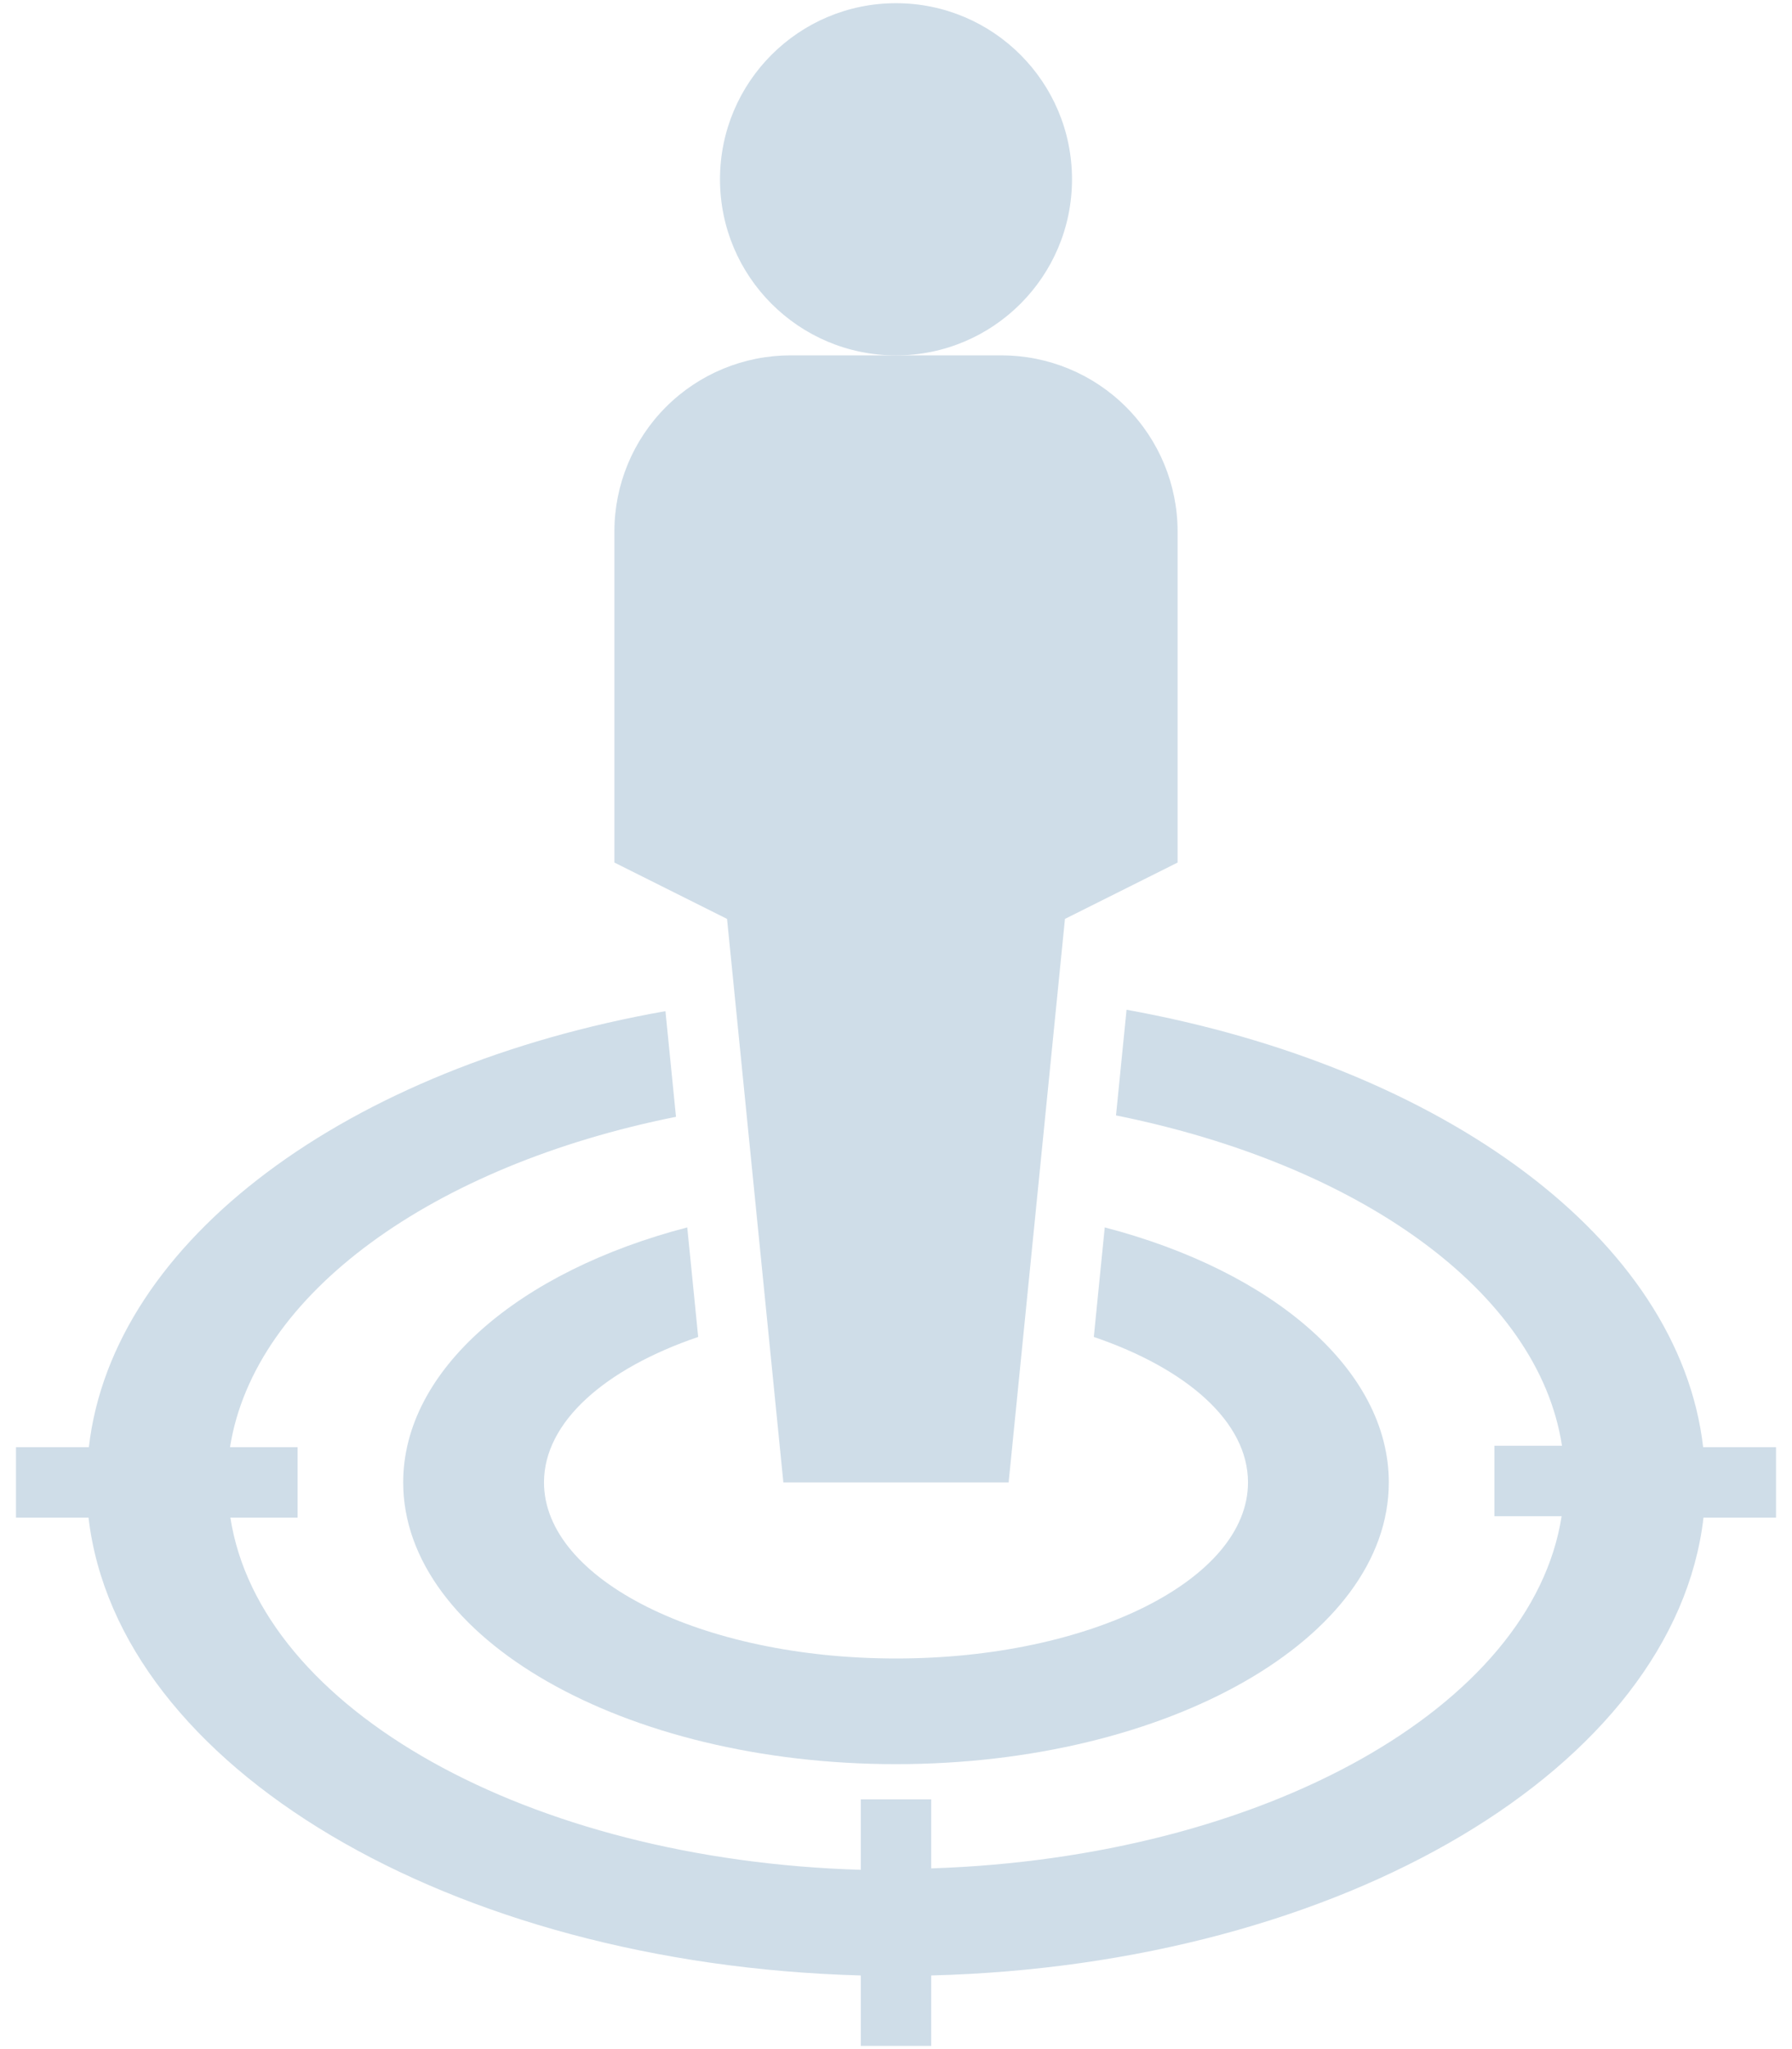 <svg width="70" height="80" viewBox="0 0 70 80" fill="none" xmlns="http://www.w3.org/2000/svg">
<path d="M35 13.875C38.797 13.875 41.875 10.797 41.875 7C41.875 3.203 38.797 0.125 35 0.125C31.203 0.125 28.125 3.203 28.125 7C28.125 10.797 31.203 13.875 35 13.875Z" fill="#CFDDE8"/>
<path d="M30.6 57.875H39.4L41.6 35.875L46 33.675V20.75C46 18.927 45.276 17.178 43.986 15.889C42.697 14.599 40.948 13.875 39.125 13.875H30.875C29.052 13.875 27.303 14.599 26.014 15.889C24.724 17.178 24 18.927 24 20.75V33.675L28.4 35.875L30.6 57.875Z" fill="#CFDDE8"/>
<path d="M66.529 56.5C65.594 48.387 56.395 41.664 44.006 39.422L43.594 43.547C53.081 45.459 60.094 50.422 61.015 56.445H58.375V59.195H61.001C59.846 66.634 49.369 72.519 36.375 72.945V70.25H33.625V73C20.631 72.615 10.154 66.73 8.999 59.25H11.625V56.5H8.985C9.934 50.505 16.919 45.5 26.406 43.602L25.994 39.477C13.605 41.664 4.406 48.387 3.471 56.5H0.625V59.25H3.458C4.585 68.957 17.551 76.685 33.625 77.125V79.875H36.375V77.125C52.449 76.712 65.415 68.985 66.543 59.25H69.375V56.5H66.529Z" fill="#CFDDE8"/>
<path d="M27.273 52.196L26.846 47.92C20.288 49.625 15.75 53.475 15.75 57.875C15.75 63.952 24.371 68.875 35 68.875C45.629 68.875 54.25 63.952 54.25 57.875C54.25 53.475 49.712 49.625 43.154 47.92L42.727 52.196C46.358 53.434 48.75 55.51 48.75 57.875C48.75 61.67 42.59 64.75 35 64.75C27.41 64.75 21.25 61.67 21.25 57.875C21.25 55.51 23.642 53.434 27.273 52.196Z" fill="#CFDDE8"/>
</svg>

